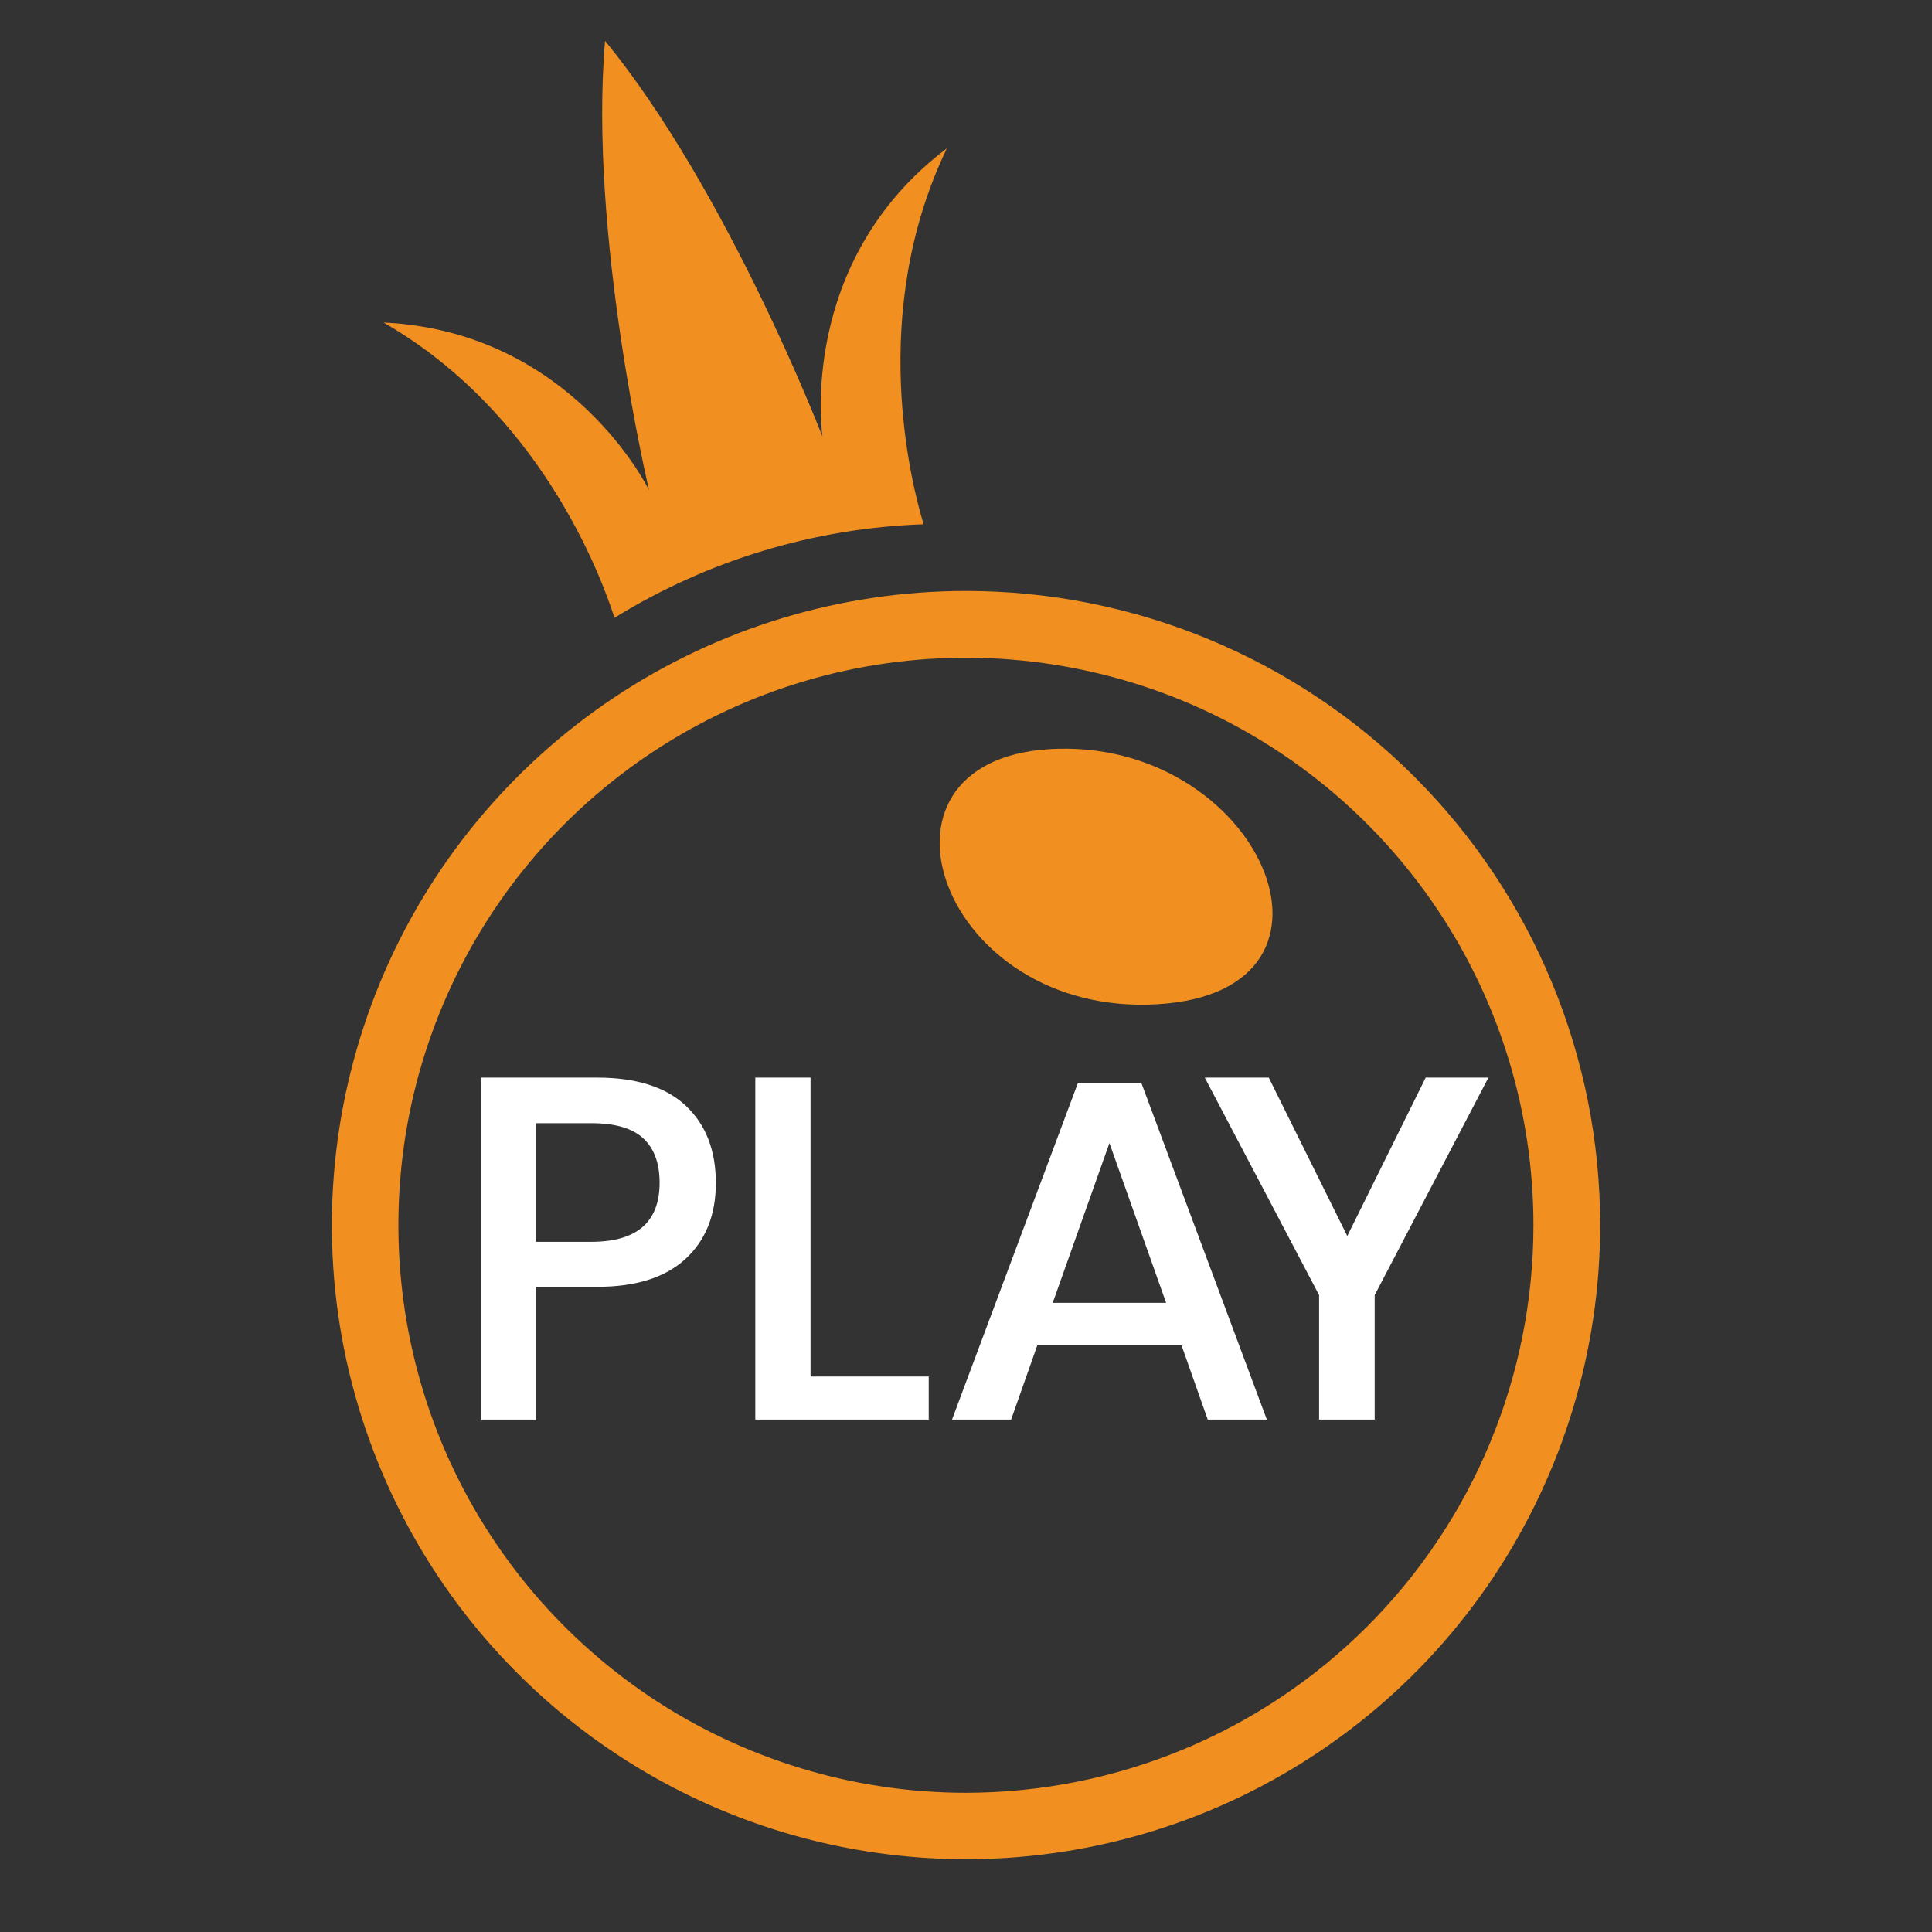 <svg width="17" height="17" viewBox="0 0 17 17" fill="none" xmlns="http://www.w3.org/2000/svg">
<rect x="0" y="0" width="17" height="17" fill="#333333" stroke="none"/>
<g clip-path="url(#clip0_0_3222)">
<path d="M9.231 6.592C7.499 6.7 8.277 8.955 10.191 8.836C12.064 8.72 11.076 6.477 9.231 6.592Z" fill="#F19021"/>
<path d="M8.5 5.2C7.396 5.2 6.318 5.527 5.4 6.14C4.482 6.753 3.767 7.625 3.345 8.644C2.923 9.664 2.812 10.786 3.027 11.868C3.243 12.951 3.774 13.945 4.555 14.725C5.335 15.505 6.329 16.037 7.411 16.252C8.494 16.468 9.616 16.357 10.635 15.935C11.655 15.512 12.526 14.797 13.139 13.88C13.752 12.962 14.08 11.883 14.08 10.78C14.08 9.3 13.492 7.881 12.445 6.834C11.399 5.788 9.98 5.2 8.5 5.2ZM8.5 15.775C7.512 15.775 6.547 15.482 5.725 14.934C4.904 14.385 4.264 13.605 3.886 12.693C3.508 11.78 3.409 10.776 3.601 9.807C3.794 8.839 4.269 7.949 4.968 7.25C5.666 6.552 6.556 6.076 7.525 5.883C8.493 5.691 9.497 5.79 10.41 6.167C11.322 6.545 12.102 7.185 12.651 8.007C13.2 8.828 13.493 9.793 13.493 10.781C13.493 12.105 12.967 13.375 12.03 14.312C11.094 15.248 9.824 15.774 8.5 15.775ZM8.332 1.305C7.007 2.306 7.237 3.842 7.237 3.842C7.237 3.842 6.405 1.68 5.324 0.359C5.178 2.06 5.711 4.313 5.711 4.313C5.711 4.313 5.034 2.916 3.375 2.838C4.751 3.629 5.284 5.054 5.407 5.436C6.227 4.93 7.164 4.646 8.127 4.613C8.019 4.257 7.633 2.757 8.332 1.305Z" fill="#F19021"/>
<path d="M4.716 11.323V12.491H4.23V9.482H5.253C5.599 9.482 5.86 9.565 6.035 9.73C6.21 9.895 6.298 10.12 6.299 10.407C6.299 10.692 6.209 10.915 6.03 11.079C5.852 11.242 5.593 11.323 5.255 11.323H4.716ZM5.804 10.407C5.804 10.237 5.757 10.107 5.661 10.017C5.566 9.928 5.413 9.883 5.203 9.883H4.716V10.927H5.202C5.603 10.927 5.804 10.754 5.804 10.407ZM7.132 12.112H8.172V12.491H6.646V9.482H7.132V12.112ZM10.397 11.839H9.127L8.897 12.491H8.377L9.485 9.529H10.043L11.147 12.491H10.627L10.397 11.839ZM10.261 11.464L9.762 10.058L9.263 11.464H10.261ZM13.097 9.482L12.096 11.396V12.491H11.607V11.396L10.601 9.482H11.164L11.855 10.876L12.545 9.482H13.097Z" fill="white"/>
</g>
<defs>
<clipPath id="clip0_0_3222">
<rect width="16" height="16" fill="white" transform="translate(0.5 0.359)"/>
</clipPath>
</defs>
</svg>
